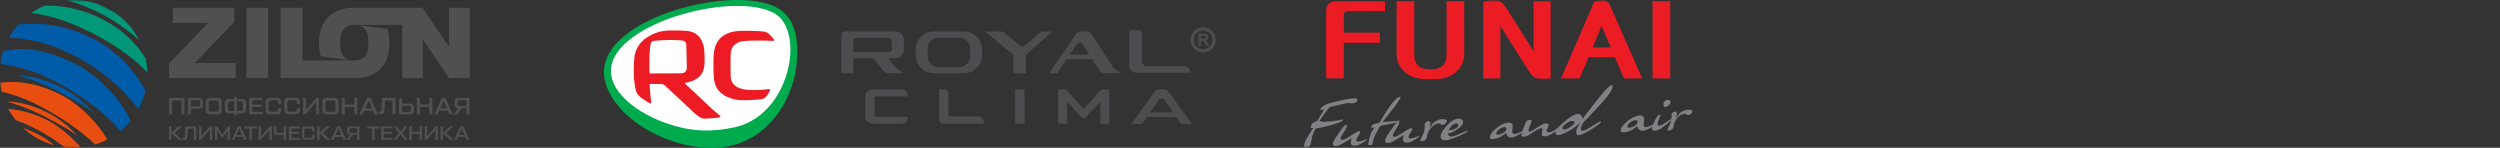 <svg width="592" height="35" viewBox="0 0 592 35" fill="none" xmlns="http://www.w3.org/2000/svg"><rect x="0" y="0" width="592" height="35" fill="#333333" stroke="none"/><g clip-path="url(#a)"><mask id="b" style="mask-type:luminance" maskUnits="userSpaceOnUse" x="0" y="0" width="592" height="35"><path d="M592 0H0v35h592z" fill="#fff"/></mask><g mask="url(#b)"><mask id="c" style="mask-type:luminance" maskUnits="userSpaceOnUse" x="0" y="0" width="592" height="35"><path d="M592 0H0v35h592z" fill="#fff"/></mask><g mask="url(#c)"><path d="M321.446 23.674c.028-.133.026-.258-.301-.33-.194-.04-.531-.045-1.003-.02-.585.036-1.737.253-3.424.649-1.675.393-2.74.727-3.169.998a3.7 3.7 0 0 0-.641.523q-.23.243-.28.5-.001.017-.003.024a.5.5 0 0 0 .161.01q.2-.012.316-.036l.488-.1-1.636 2.707-.064.028c-.662.294-.894.421-.97.478-.24.173-.286.27-.297.296q-.06.173-.12.326a1.5 1.5 0 0 0-.069.225q-.036.172.013.268c.021.039.084.07.179.082l.368.054-.228.296c-.349.457-.73 1.062-1.136 1.795-.457.824-.722 1.409-.789 1.74l-.041.197c-.066.325-.028.478 0 .542.016.035.12.087.417.071a1.3 1.3 0 0 0 .76-.283q.304-.254.409-.764l.148-.727a18 18 0 0 1 .235-.975c.202-.634.434-1.206.692-1.698l.051-.097.107-.018a34 34 0 0 0 4.103-.96c2.127-.646 2.229-.948 2.231-.96a1 1 0 0 0 .041-.233h-.051c-.544.102-1.105.205-1.667.3a19 19 0 0 1-1.981.214c-.58.035-.922.043-1.075.025a7 7 0 0 1-.462-.064l-.327-.053.176-.279c.299-.472.618-.944.95-1.401a27 27 0 0 1 1.282-1.614l.046-.053.069-.018q.784-.187 2.29-.531c1.001-.23 1.606-.358 1.797-.383.253-.016.483-.01.707.012q.297.029.621.013.415-.026.722-.212c.184-.11.299-.296.355-.57zm2.353 9.23s0-.013.002-.018l-1.322.452c-.445.143-.766.197-.986.169a.32.32 0 0 1-.242-.125q-.105-.136-.059-.355c.02-.102.089-.286.429-.802.247-.378.322-.551.355-.626l.018-.038c.086-.173.099-.33.035-.452 0 0-.053-.028-.212-.02-.153.01-.602.15-1.881.988-1.404.92-1.849 1.042-2.058 1.054q-.22.013-.335-.117c-.051-.059-.102-.16-.068-.327.028-.135.135-.408.735-1.343.549-.86.666-1.162.687-1.266.038-.181.046-.324.025-.421-.008-.036-.02-.064-.089-.085-.125 0-.271.054-.429.166-.22.153-.358.337-.467.483l-.021.028-1.284 1.815c-.414.59-.715 1.098-.891 1.514a1.4 1.4 0 0 0-.079.245c-.051.253-.018.445.104.585.123.143.32.202.598.186.408-.023.904-.206 1.478-.546a95 95 0 0 0 1.762-1.06l.429-.263-.1.493c-.092.447-.061.792.092 1.021.138.21.47.3.986.271.36-.02.919-.255 1.659-.697 1.029-.61 1.126-.86 1.134-.904zm12.36-.738s0-.013.003-.018l-1.323.452c-.441.14-.763.197-.985.168a.33.33 0 0 1-.243-.125q-.104-.136-.059-.357c.021-.102.09-.286.429-.802.314-.477.36-.618.365-.648.072-.35.044-.457.039-.473 0 .005-.036-.015-.138-.015h-.072c-.153.01-.602.15-1.881.988-1.404.92-1.849 1.042-2.058 1.055q-.22.014-.335-.118c-.051-.059-.102-.16-.068-.327.028-.135.135-.408.735-1.343.549-.86.666-1.161.687-1.266.038-.181.046-.324.025-.419-.008-.035-.02-.066-.089-.084-.008 0-.115.005-.386.197a2.5 2.5 0 0 0-.531.48l-1.284 1.815c-.414.587-.715 1.098-.891 1.514a3 3 0 0 0-.082.245c-.051.253-.018.444.105.585.122.14.316.201.597.186q.615-.04 1.479-.546c.594-.353 1.189-.708 1.761-1.06l.429-.263-.099.493q-.139.675.092 1.021c.137.21.469.299.985.27.36-.02.917-.255 1.66-.696 1.029-.61 1.126-.86 1.133-.904zm6.456-3.559c.015-.07.038-.184-.238-.279q-.416-.14-.985-.11c-.365.02-.787.154-1.254.391-.46.232-.794.508-.996.814l-.625.953.227-1.116a.43.43 0 0 0-.115-.419c-.115-.122-.235-.18-.375-.17q-.196.01-.526.216c-.192.118-.309.238-.33.34-.025.125-.04.462-.045.996-.003.26-.046.59-.126.978-.02.097-.086.303-.431.99-.327.649-.38.82-.391.866-.046.22-.035.326-.025.37.036.013.13.03.342.02q.403-.023.74-.273c.215-.158.342-.342.386-.562l.094-.462c.079-.383.179-.702.299-.947q.176-.362.409-.659c.278-.344.548-.62.801-.82.376-.303.741-.469 1.085-.49q.468-.028.697.238c.062.072.143.1.268.092.312-.018.565-.102.746-.25q.268-.215.368-.707m-.011 1.16c-.811.894-1.276 1.62-1.386 2.158a2.6 2.6 0 0 0-.071.544q0 .137.102.286c.117.199.24.319.39.383.11.046.343.097.835.066.536-.03 1.53-.357 2.949-.97 2.012-.866 2.122-1.144 2.124-1.157a.6.6 0 0 0 .016-.112 1 1 0 0 0-.182-.003c-.125.049-.653.268-1.572.651-1.443.603-1.803.69-1.956.7-.631.038-.855-.238-.937-.475l-.082-.245.256-.04c.531-.088 1.194-.394 1.976-.915.766-.51 1.207-.942 1.32-1.284 0-.02.023-.092.056-.184.061-.312 0-.57-.197-.784-.173-.191-.426-.286-.776-.288q-.072-.001-.153.005c-.85.05-1.762.607-2.714 1.66zm.664.677c.46-.587.598-.728.664-.786.296-.281.6-.42.927-.417a.4.4 0 0 1 .347.13q.13.154.077.42c-.046.224-.258.436-.667.663-.367.204-.76.322-1.164.345l-.485.028.299-.383zm17.483.54v-.016c-.013 0-.039-.005-.072-.005l-1.087.488c-.388.174-.69.265-.922.278a.5.5 0 0 1-.396-.133q-.173-.17-.158-.513.019-.446.079-1.01c.033-.315-.028-.573-.191-.787q-.197-.254-.707-.26-.077-.001-.159.005c-.769.045-1.654.449-2.635 1.2-.973.742-1.527 1.422-1.646 2.017-.077.377-.021.52.017.574.011.013.115.125.669.092.797-.049 1.496-.279 2.083-.69q.269-.19.789-.553l.241-.169.092.278c.188.572.574.82 1.21.784.408-.026.977-.248 1.69-.666.934-.547 1.083-.822 1.1-.917zm-4.057-.348c-.056.276-.294.542-.725.812-.322.2-.634.33-.957.396a1.2 1.2 0 0 1-.33.033.35.35 0 0 1-.263-.104.36.36 0 0 1-.092-.271c.064-.324.301-.615.745-.924.424-.294.792-.447 1.126-.468q.28-.017.414.14.128.148.079.386z" fill="#808184"/><path d="M365.885 32.278c.613-.035 1.297-.337 2.03-.89.832-.626.962-.897.98-.986a.4.4 0 0 0 .01-.12q-.517.328-1.021.656-.598.345-1.1.375c-.174.01-.383 0-.478-.163-.059-.097-.064-.232-.018-.452.01-.054.041-.138.301-.651.095-.187.118-.263.123-.286.036-.176.007-.299-.091-.396-.105-.102-.315-.145-.606-.13-.253.015-.625.153-1.1.414a79 79 0 0 1-1.21.717c-.236.158-.486.322-.743.48-.25.153-.703.39-.909.24l-.026-.02c-.143-.151-.077-.35-.002-.562l.048-.153c.112-.32.297-.784.557-1.425.058-.299.022-.426-.003-.475-.018-.03-.092-.064-.248-.066h-.089q-.346.02-.612.17a.82.82 0 0 0-.366.445c-.39.932-.439 1.037-.454 1.067-.319.784-.511 1.333-.572 1.627-.043.22-.018.388.082.513q.141.18.551.156.493-.03 1.111-.378l.033-.018a51 51 0 0 0 1.001-.651c.357-.243.709-.46 1.044-.641.473-.255.654-.296.761-.304.281-.018.37.164.383.27a1.3 1.3 0 0 1-.039.368l-.046.233c-.099.49-.071.69-.043.763.028.077.115.307.766.268z" fill="#808184"/><path d="M381.844 20.246c-.02-.034-.112-.067-.299-.057-.14.008-.622.217-2.095 1.969-1.055 1.253-2.549 3.153-4.438 5.642l-.24.317-.137-.373q-.154-.415-.328-.58c-.147-.127-.39-.188-.697-.17-.429.025-.988.255-1.661.686-.56.353-1.198.85-1.898 1.479q-.832.723-1.22 1.177c-.284.329-.455.617-.503.863a.74.74 0 0 0 .105.587q.157.225.646.199c.436-.026 1.11-.273 2.007-.733.706-.362 1.309-.735 1.784-1.105l1.391-1.083-.699 1.062c-.199.33-.258.667-.261.67q-.113.56.051.946c.092.215.233.304.465.291.549-.033 1.565-.503 3.021-1.399 2.055-1.266 2.221-1.636 2.233-1.698.024-.117.026-.183.024-.216a1 1 0 0 0-.182-.008l-2.469 1.488c-1.057.636-1.407.723-1.578.733-.13.008-.4.026-.492-.237-.054-.156.005-.43.025-.509a2.7 2.7 0 0 1 .187-.513l.03-.064s.192-.403.399-.666c.056-.061.847-.896 2.461-2.599 1.302-1.373 2.257-2.436 2.842-3.156.893-1.11 1.401-1.935 1.506-2.453.076-.378.02-.483.013-.495zm-9.048 8.928c-.107.309-1.113.993-1.313 1.108-.393.232-.755.36-1.077.378h-.043a.36.36 0 0 1-.289-.12c-.051-.059-.102-.161-.069-.327.036-.171.167-.434.886-.96.534-.393.968-.592 1.328-.613.214-.018.424.067.531.21a.33.33 0 0 1 .048.321zm19.125.169v-.008s.003-.008.003-.013c-.012 0-.038-.005-.079-.005l-1.113.5c-.396.18-.705.271-.94.287a.5.5 0 0 1-.403-.136q-.173-.174-.158-.52c.012-.304.038-.651.082-1.032.035-.322-.032-.587-.197-.807-.133-.173-.378-.263-.725-.265q-.079-.001-.163.005c-.787.046-1.693.46-2.697 1.225-.993.761-1.56 1.456-1.685 2.063-.079.388-.021.537.02.59.019.023.133.13.687.097.815-.048 1.532-.286 2.132-.705l.11-.076q.264-.188.697-.49l.24-.169.092.278c.194.588.589.84 1.24.805.42-.026 1.001-.253 1.731-.682.958-.56 1.109-.843 1.126-.94zm-4.156-.358v.01c-.063.279-.304.547-.738.817-.416.261-.748.394-1.008.41-.105.004-.212.01-.314.007a.36.36 0 0 1-.263-.105.33.33 0 0 1-.084-.253c.063-.329.306-.625.76-.942.432-.301.808-.457 1.147-.477.191-.013.329.038.418.14q.13.15.082.39zm6.168-4.559c-.057.278-.039.51.05.684.075.146.179.202.345.194q.384-.024.774-.324a1.3 1.3 0 0 0 .482-.8c.028-.137-.012-.252-.132-.364a.6.6 0 0 0-.475-.166 1.3 1.3 0 0 0-.692.237.84.84 0 0 0-.352.541z" fill="#808184"/><path d="M392.999 27.159c-.176.01-.551.2-1.113 1.34-.352.715-.584 1.335-.689 1.849-.041.201 0 .337.13.436.158.12.363.171.626.159.623-.039 1.46-.488 2.486-1.336 1.267-1.05 1.376-1.322 1.387-1.366.005-.028 0-.038 0-.038a.4.4 0 0 0-.117-.064l-1.479 1.009c-.554.378-.957.57-1.228.587-.386.02-.451-.227-.465-.306-.01-.08-.013-.215.062-.577.017-.09.084-.286.436-1.07q.12-.266.156-.44c.015-.076.013-.135-.01-.165 0 0-.028-.02-.125-.02h-.062z" fill="#808184"/><path d="M400.73 26.365c.012-.064.035-.173-.223-.263a2.4 2.4 0 0 0-.924-.102c-.342.02-.738.143-1.175.365q-.649.33-.934.764l-.588.893.215-1.05a.4.4 0 0 0-.107-.392c-.11-.118-.219-.166-.352-.161q-.185.01-.493.201c-.179.11-.289.225-.309.32-.013.066-.039.278-.043.934a5 5 0 0 1-.118.917c-.02.097-.084.29-.406.929-.303.608-.357.768-.365.812-.041.207-.033.306-.023.347.036.013.126.028.322.018.25-.015.485-.1.694-.255.202-.148.32-.322.363-.529l.09-.434c.073-.36.165-.659.277-.888q.166-.338.383-.618c.261-.322.514-.58.751-.769.35-.286.692-.439 1.017-.46q.437-.023.653.223c.025.03.079.094.253.087.296-.018.526-.095.699-.235.166-.133.283-.358.345-.664zm-76.694 7.479c-.049.235-.041.409.02.48q.056.065.23.056c.418-.025.551-.087.59-.112.022-.015.104-.09.168-.403a9.4 9.4 0 0 1 .85-2.385c.204-.406.534-.952.981-1.624l.051-.077.092-.017a77 77 0 0 0 3.459-.697q.601-.12.82-.253c.155-.097.186-.166.191-.192q.006-.029.005-.043a.4.4 0 0 0-.125-.008c-.638.062-1.284.118-1.915.166-.635.051-1.149.087-1.575.113l-.488.028 1.885-2.372c1.856-2.354 2.313-3.179 2.371-3.455.018-.086.008-.12.006-.127 0 0-.023-.008-.072-.008a.7.7 0 0 0-.168.02c-.378.067-1.108.55-2.472 2.472-.625.891-1.386 2.099-2.254 3.592l-.049.084-.094.02q-.224.05-.677.162a6 6 0 0 0-.743.23.4.4 0 0 0-.199.173 1 1 0 0 0-.105.225c-.018.071-.056.217-.066.268 0 .008-.01.059.02.092q.043.045.159.03c.237-.028.434-.063.436-.063l.151-.028-.092.122s-.544.733-.794 1.315c-.212.493-.342.993-.398 1.205-.09.457-.154.797-.197 1.009z" fill="#808184"/><path d="M363.154 12.122c-.158-.27-.398-.582-.556-.855-.075-.13-4.52-7.206-5.738-9.074-1.521-2.337-2.3-2.584-5.553-1.772l-.061.015v18.125h4.032s.004-11.982 0-12.409c.954 1.479 6.423 10.338 7.409 11.574.288.36.875.781 1.447.863.371.053.759.071 1.152.071.465 0 .937-.025 1.401-.05l.504-.026V.254h-4.039s.022 10.03 0 11.87zM316.543.255c-1.782.012-2.497 1.17-2.502 2.157-.008 1.514 0 16.136 0 16.136h4.171v-8.415h8.548V7.738h-8.548c0-.426.011-2.808.011-3.825 0-.452-.026-.766.166-.967.245-.258.707-.355 1.483-.348 2.139.023 8.081.018 8.081.018V.247s-8.76-.01-11.413.008zm78.966-.026h-4.177v18.339h4.177zM346.72.236h-4.174s.02 10.259-.013 12.756c-.015 1.146-.304 1.979-.883 2.543-.606.59-1.522.878-2.799.878h-.127c-1.346.018-2.296-.268-2.921-.876-.58-.564-.881-1.396-.896-2.543-.031-2.497 0-12.755 0-12.755h-4.175s-.033 11.012-.013 12.625c.044 3.398 2.903 5.865 6.797 5.867.345 0 .697.01 1.052.018h.314q.532-.017 1.052-.018c3.901-.002 6.694-2.415 6.799-5.867.043-1.445-.013-12.628-.013-12.628m39.149 11.521.046.064c-.033-.059-.673-1.496-1.455-3.265l-2.41-5.47-.256-.581c-.236-.547-.431-1.019-.624-1.39l-.008-.014a6 6 0 0 0-.146-.253l-.031-.046q-.038-.057-.076-.11l-.021-.028c-.61-.781-1.348-.774-3.359-.299l-7.877 18.204h4.402l2.106-5.014h6.263c.194.47 1.713 4.133 2.116 4.966l.023.043h4.307l-2.997-6.804zm-8.741-.513 2.14-5.096 2.172 5.096z" fill="#EC1C24"/></g><path d="M13.922 22.18C8.612 19.653 4.08 19.038 0 19.62c.097.713.227 1.425.389 2.105 3.561.81 7.64 2.396 12.303 5.213 4.112 2.46 7.317 4.856 9.843 7.285a17.4 17.4 0 0 0 2.881-1.198c-2.558-4.371-7.285-8.84-11.494-10.847" fill="#E84E0F"/><path d="M32.929 9.487C31.6 6.864 29.626 4.662 27.198 3.01A48 48 0 0 0 23.15.971C21.337.324 19.395 0 17.387 0c-.55 0-1.1.032-1.65.065 3.237.842 6.669 2.201 10.392 4.403 2.461 1.49 4.727 3.205 6.8 5.019" fill="#009879"/><path d="M34.87 17.127a17.7 17.7 0 0 0-.388-3.27c-2.202-3.53-5.051-6.314-8.58-8.386-5.375-3.205-10.62-4.176-15.315-4.144a17.7 17.7 0 0 0-3.173 1.748c4.306.55 9.098 2.008 14.602 4.857 5.343 2.752 9.649 5.828 12.854 9.195" fill="#009879"/><path d="M10.781 28.233c-3.173-1.49-6.087-2.234-8.806-2.428a14.2 14.2 0 0 0 1.748 2.622c2.137.81 4.37 1.813 6.54 3.076 1.846 1.036 3.497 2.202 5.019 3.367.68.065 1.392.13 2.104.13.583 0 1.198-.032 1.749-.097-2.429-2.752-5.505-5.31-8.354-6.67" fill="#E84E0F"/><path d="M22.178 26.647c-2.007-2.202-4.209-4.048-6.346-5.246-4.37-2.428-8.224-3.496-11.785-3.561 3.043.777 6.41 2.04 10.134 3.982 3.14 1.587 5.763 3.173 7.997 4.825m.874-16.933C15.119 5.343 8.773 5.44 4.37 5.796h-.032c-.842.94-1.587 2.008-2.234 3.108 5.083.195 11.04 1.522 17.969 5.666 5.666 3.4 9.746 7.318 12.692 11.235.712-1.36 1.295-2.817 1.651-4.338-2.752-5.31-7.22-9.487-11.364-11.753" fill="#005CA9"/><path d="M17.84 15.12c-5.893-2.85-10.653-3.918-15.12-3.367-.13.032-.227.032-.357.065-.162.032-.291.032-.42.064-.39.065-.81.13-1.199.227a16.3 16.3 0 0 0-.68 3.076c4.533.42 9.81 2.072 16.092 5.828 5.44 3.237 9.422 6.54 12.303 10.004.907-.712 1.716-1.554 2.429-2.428-2.46-5.472-8.062-11.073-13.048-13.469" fill="#005CA9"/><path d="M18.294 32.085c-1.878-2.007-3.95-3.723-5.925-4.824-3.982-2.201-7.576-3.173-10.879-3.238 2.85.777 6.055 2.008 9.584 3.821 2.817 1.457 5.213 2.882 7.22 4.241m-12.821-1.78c2.04 1.91 4.565 3.302 7.35 4.08-1.037-.875-2.073-1.62-3.109-2.202a31.6 31.6 0 0 0-4.241-1.878" fill="#E84E0F"/><path d="M84.02 18.488h.033c1.78 0 3.27-.324 4.468-1.004a7 7 0 0 0 2.752-2.817c.648-1.198.939-2.752.939-4.63 0-1.198-.162-2.266-.453-3.205l-6.8-.842c.55.162 1.004.42 1.393.81.615.647.906 1.813.906 3.172q0 2.43-.874 3.4c-.583.615-1.36.907-2.364.939h.033H71.62V1.846h-5.18v16.642zm-28.2-3.562h-9.681l9.325-9.745V1.846H40.926v3.561h8.353l-9.26 9.649v3.432h15.8zm7.672-13.08h-5.148v16.642h5.148z" fill="#505050"/><path d="M106.329 1.846v9.227l-6.282-9.227H83.858c-2.623 0-4.662.744-6.12 2.201-1.456 1.457-2.2 3.497-2.2 6.152 0 1.198.161 2.234.452 3.173l6.767.842c-.518-.162-.971-.421-1.327-.81-.615-.647-.907-1.716-.907-3.173s.292-2.72.907-3.367q.922-.97 2.428-.971h11.397V18.52h4.857V9.357l6.249 9.13h4.857V1.847zM40.732 23.83h2.234v3.237h.712v-3.885H40.02v3.885h.712zm3.788-.648v3.885h.712v-1.328h1.91c.648 0 .907-.259.907-.906v-.712c0-.648-.26-.907-.907-.907zm2.849 1.036v.518c0 .356-.097.453-.486.453h-1.651v-1.457h1.651c.356.032.486.13.486.486m2.362-1.036c-.712 0-1.036.323-1.036 1.036v1.813c0 .712.324 1.036 1.036 1.036h1.749c.712 0 1.036-.324 1.036-1.036v-1.813c0-.713-.324-1.036-1.036-1.036zm2.072 1.165v1.554c0 .389-.161.55-.55.55h-1.295c-.389 0-.55-.129-.55-.55v-1.554c0-.42.161-.55.55-.55h1.295c.389 0 .55.162.55.55m3.627-1.392v.486h-1.134c-.712 0-1.036.324-1.036 1.036v1.295c0 .712.324 1.036 1.036 1.036h1.133v.486h.68v-.486h1.133c.713 0 1.036-.324 1.036-1.036v-1.295c0-.712-.323-1.036-1.036-1.036h-1.165v-.486zm0 3.335h-.875c-.389 0-.55-.162-.55-.55v-1.198c0-.389.161-.55.55-.55h.874zm1.553-2.331c.389 0 .55.162.55.55v1.198c0 .389-.161.55-.55.55h-.906V23.96c0 .032.906.032.906 0m5.213-.196v-.582h-3.173v3.885h3.238v-.583h-2.525v-1.166h2.234v-.55h-2.234v-1.004zm.681.455v1.813c0 .712.324 1.036 1.036 1.036h1.619c.712 0 1.036-.324 1.036-1.036v-.453h-.68v.323c0 .389-.162.55-.55.55H64.14c-.389 0-.55-.161-.55-.55v-1.586c0-.389.161-.55.55-.55h1.198c.388 0 .55.162.55.55v.291h.68v-.42c0-.713-.324-1.037-1.036-1.037h-1.619c-.712.033-1.036.357-1.036 1.069m8.127 1.813v-.453h-.68v.323c0 .389-.162.55-.55.55h-1.199c-.388 0-.55-.161-.55-.55v-1.586c0-.389.162-.55.55-.55h1.198c.389 0 .55.162.55.55v.291h.68v-.42c0-.713-.323-1.037-1.036-1.037H68.35c-.713 0-1.037.324-1.037 1.037V26c0 .712.324 1.036 1.037 1.036h1.618c.713.032 1.037-.292 1.037-1.004m4.532 1.035v-3.885h-.615l-2.46 2.817v-2.817h-.68v3.885h.55l2.525-2.85v2.85zm1.845-3.885c-.713 0-1.036.323-1.036 1.036v1.813c0 .712.323 1.036 1.036 1.036h1.78c.713 0 1.037-.324 1.037-1.036v-1.813c0-.713-.324-1.036-1.037-1.036zm2.072 1.165v1.554c0 .389-.162.55-.55.55h-1.296c-.388 0-.55-.129-.55-.55v-1.554c0-.42.162-.55.55-.55h1.295c.389 0 .55.162.55.55m5.149 2.72v-3.885h-.68v1.554h-2.266v-1.554h-.713v3.885h.713V25.35h2.266v1.716zm4.143 0h.777l-1.813-3.885h-.777l-1.813 3.885h.745l.356-.842h2.105zm-2.234-1.392.81-1.878.81 1.878zm4.535.455.162-2.332h1.749v3.238h.712V23.15h-3.14l-.195 2.817c0 .356-.13.454-.486.454h-.13v.615h.357c.647.032.939-.227.971-.907m3.431-2.947v3.885h2.622c.648 0 .907-.26.907-.907v-.712c0-.648-.26-.907-.907-.907h-1.91v-1.327zm2.395 1.878c.357 0 .486.097.486.453v.518c0 .356-.097.453-.486.453h-1.65V25.06zm1.847-1.878v3.885h.712V25.35h2.234v1.716h.712v-3.885h-.712v1.554h-2.234v-1.554zm7.771 3.885h.777l-1.814-3.885h-.777l-1.813 3.885h.745l.356-.842h2.105zm-2.234-1.392.809-1.878.809 1.878zm3.367-1.555v.551c0 .648.259.907.907.907l-1.069 1.489h.81l1.004-1.457h1.198v1.457h.712v-3.885h-2.655c-.648 0-.907.259-.907.939m2.85-.388v1.36h-1.652c-.356 0-.485-.097-.485-.453v-.421c0-.356.097-.454.485-.454zm-67.345 6.183h-.874l-1.652 1.49v-1.49h-.582v3.205h.582v-1.586l1.684 1.586h.842l-1.781-1.65zm.647 2.332c0 .291-.097.389-.389.389h-.097v.517h.291c.519 0 .745-.226.778-.777l.129-1.91h1.425v2.688h.582v-3.206h-2.59zm3.916-.001v-2.331h-.55v3.205h.453l2.104-2.363v2.363h.55v-3.205h-.485zm4.989-.356-1.264-1.975h-.518v3.205h.55v-2.234l1.07 1.62h.323l1.069-1.62v2.234h.55v-3.205h-.486zm3.657-1.975-1.49 3.205h.616l.291-.712h1.749l.323.712h.648l-1.49-3.205zm-.389 2.04.68-1.554.68 1.554zm1.912-1.522h1.197v2.687h.583v-2.687h1.198v-.518H57.86zm3.95 1.813v-2.331h-.583v3.205h.485l2.072-2.363v2.363h.583v-3.205h-.518zm5.374-.809h-1.36c-.291 0-.388-.097-.388-.389v-1.133h-.616v1.295c0 .55.227.777.777.777h1.587v1.166h.583v-3.206h-.583zm1.812.259h1.846v-.486h-1.846v-.81h2.007v-.485h-2.622v3.205h2.687v-.485h-2.072zm4.696-1.781h-1.36c-.583 0-.842.26-.842.842v1.49c0 .582.26.841.842.841h1.36c.583 0 .842-.259.842-.842v-.356h-.583v.291c0 .324-.13.454-.453.454h-.972c-.323 0-.453-.13-.453-.454v-1.295c0-.323.13-.453.453-.453h.972c.323 0 .453.13.453.453v.227h.583v-.356c.032-.583-.227-.842-.842-.842m4.532 0h-.875l-1.651 1.49v-1.49h-.583v3.205h.583v-1.586l1.684 1.586h.874l-1.813-1.65zm1.619 0-1.49 3.205h.616l.324-.712h1.748l.324.712h.647l-1.49-3.205zm-.389 2.04.68-1.554.68 1.554zm2.72-1.296v.454c0 .518.227.745.745.777l-.874 1.23h.647l.842-1.198h1.004v1.198h.583v-3.205h-2.17c-.55 0-.777.194-.777.745m2.364-.29v1.1h-1.36c-.291 0-.388-.097-.388-.388v-.357c0-.29.097-.388.388-.388zm2.396.063h1.165v2.687h.615v-2.687h1.166v-.518h-2.946zm3.949 1.263h1.845v-.486h-1.845v-.81h2.04v-.485h-2.655v3.205h2.687v-.485h-2.072zm5.635-1.781h-.68l-.94 1.263-.97-1.263h-.713l1.263 1.587-1.328 1.618h.68l1.004-1.327 1.004 1.327h.712l-1.295-1.619zm2.849 1.263H97.52v-1.263h-.615v3.205h.615v-1.424h1.846v1.424h.583v-3.205h-.583zm1.78 1.068v-2.331h-.583v3.205h.486l2.072-2.363v2.363h.583v-3.205h-.518zm6.281-2.331h-.874l-1.651 1.49v-1.49h-.583v3.205h.583v-1.586l1.683 1.586h.842l-1.781-1.65zm1.587 0-1.49 3.205h.616l.323-.712h1.749l.323.712h.648l-1.489-3.205zm-.356 2.04.68-1.554.679 1.554z" fill="#505050"/></g><path d="M186.159 3.514c-4.119-4.712-16.057-4.212-25.724-1.28-7.65 2.322-15.782 6.828-17.155 12.844a7.45 7.45 0 0 0-.206 3.064c1.598 11.008 19.745 19.72 31.409 15.976 9.71-3.114 14.447-13.492 14.278-21.805.113-3.526-.767-6.696-2.602-8.8" fill="#00AB4E"/><path d="M174.552 1.404c-4.05 0-8.806.718-13.598 2.166-7.87 2.384-16.282 7.127-16.282 13.286 0 5.286 6.49 9.966 12.918 12.263 5.517 1.965 10.372 2.284 16.238 1.054 5.217-1.092 9.529-5.036 11.832-10.82 2.272-5.705 1.96-11.858-.761-14.972-1.723-1.972-5.542-2.977-10.347-2.977" fill="#fff"/><path d="M168.96 26.103c-.462-.38-3.938-3.695-6.578-6.16-.075-.068-.143-.15-.256-.268.462-.119.868-.212 1.261-.324 1.91-.55 3.176-1.748 3.395-3.763.131-1.224.031-2.472-.013-3.707-.018-.487-.149-.98-.293-1.448-.618-1.972-2.034-3.033-4.181-3.145a54 54 0 0 0-3.882-.063c-1.56.044-3.095.437-4.456 1.205l-.617.355a6.48 6.48 0 0 0-3.152 5.124v.037c-.175 2.553-.2 4.444.268 6.971.038.212.094.418.156.611.2.625.612 1.155 1.142 1.548a23 23 0 0 0 2.122 1.38c.169.093.368-.05.344-.238-.269-1.778-.269-2.852-.381-4.019-.025-.274.075-.337.331-.33a58 58 0 0 0 2.321.018c.362-.006.711.125.974.369 2.596 2.396 4.312 4.05 6.908 6.452.393.343.749.637 1.092.886.449.331.986.512 1.541.5a34 34 0 0 0 3.389-.288c.175-.024.237-.25.112-.368-.73-.649-.954-.848-1.547-1.335m-14.865-8.712c-.081 0-.156-.019-.275-.031-.012-.275-.031-.518-.037-.761-.019-2.066-.044-3.982.249-6.023.013-.093.031-.18.056-.274a.82.82 0 0 1 .743-.618c1.953-.194 4.319-.318 6.696-.094.549.05.974.5.986 1.049.056 1.76.106 3.526.125 5.286.013.936-.456 1.422-1.404 1.435-2.378.031-4.762.025-7.139.031m29.169-8.018c.093.137 0 .325-.169.312-2.621-.118-7.002-.143-7.931.231-1.486.6-2.141 1.498-2.141 3.12-.037.3-.056 4.244 0 4.73 0 1.623.655 2.522 2.141 3.121 1.179.474 3.619.58 6.689.237.344-.037.625.013.493.268-.18.375-.293.718-.786 1.311-.405.48-.686.749-1.654.824-1.185.093-4.199.449-6.209-.069-1.947-.505-3.732-1.535-4.387-3.638-.393-1.255-.368-3.7-.368-4.68s.037-2.497.262-3.483c.512-2.24 1.984-3.67 4.587-4.181 1.516-.3 4.948-.175 6.827-.025a2.6 2.6 0 0 1 1.728.842c.313.325.649.68.918 1.08" fill="#ED1C24"/><path d="M285.712 9.816a1.4 1.4 0 0 0-.306-.238q.375-.055.562-.262a.75.75 0 0 0 .187-.524.8.8 0 0 0-.125-.443.66.66 0 0 0-.33-.268q-.205-.075-.662-.075h-1.198v2.827h.568v-1.18h.112q.195.002.287.032a.44.44 0 0 1 .169.118q.084.085.299.412l.412.618h.687l-.35-.55a2 2 0 0 0-.312-.467m-1.298-.618V8.48s.817 0 .861.006a.34.34 0 0 1 .219.113.34.34 0 0 1 .074.23.4.4 0 0 1-.056.213.28.28 0 0 1-.162.118c-.075.025-.936.038-.936.038" fill="#4D4D4F"/><path d="M284.912 6.47a2.98 2.98 0 0 0-2.976 2.977 2.98 2.98 0 0 0 2.976 2.977 2.98 2.98 0 0 0 2.977-2.977 2.98 2.98 0 0 0-2.977-2.976m0 5.193a2.226 2.226 0 0 1-2.221-2.222c0-1.223.992-2.215 2.221-2.215 1.223 0 2.216.992 2.216 2.215a2.214 2.214 0 0 1-2.216 2.222m-37.787-4.219c-.331 0-.649.119-.905.331l-3.557 3.033a.84.84 0 0 1-1.073.013L237.864 7.8a1.6 1.6 0 0 0-1.011-.356h-3.576l6.684 5.56v4.344h2.946l.006-4.343 6.29-5.56zm33.229 8.223h-8.781c-.63 0-1.142-.525-1.142-1.167l-.006-6.503a.826.826 0 0 0-.83-.83h-2.197v8.375c0 .917.743 1.66 1.654 1.66h12.825c0-.843-.681-1.535-1.523-1.535m-47.804-2.607v-1.323a4.29 4.29 0 0 0-4.288-4.287h-7.139a4.29 4.29 0 0 0-4.287 4.287v1.323a4.29 4.29 0 0 0 4.287 4.288h7.139a4.295 4.295 0 0 0 4.288-4.288m-10.347 2.79a2.52 2.52 0 0 1-2.521-2.521v-1.88a2.52 2.52 0 0 1 2.521-2.52h4.974a2.52 2.52 0 0 1 2.521 2.52v1.879a2.52 2.52 0 0 1-2.521 2.521zm-8.499 1.497a.13.13 0 0 0 .131-.131.14.14 0 0 0-.088-.125 4 4 0 0 1-1.579-1.124 189 189 0 0 0-1.834-2.153h1.647c1.13 0 2.053-.923 2.053-2.053V9.491c0-1.13-.923-2.053-2.053-2.053h-11.907a.824.824 0 0 0-.824.823v6.16h-.006l.006 1.004v1.91h2.796v-3.532h4.787c.561.668 2.196 2.808 2.196 2.808.144.156.381.393.687.55.168.087.405.174.736.174h3.252zm-11.652-5.037V9.778c0-.456.375-.83.83-.83h7.483c.462 0 .836.374.836.836v1.704a.823.823 0 0 1-.824.823zm63.173 4.906a.135.135 0 0 0-.087-.125 3.9 3.9 0 0 1-1.735-1.466l-4.843-7.414a1.71 1.71 0 0 0-1.435-.78h-1.017c-.55 0-1.068.274-1.38.724l-6.296 9.18h1.909l2.241-3.314h6.084l1.673 2.596c.287.443.78.717 1.31.717l3.445.007c.075.006.131-.05.131-.125m-11.888-4.3 1.635-2.409a.83.83 0 0 1 1.379.007l1.585 2.402zm-39.729 8.259h-6.441c-.53 0-1.142.044-1.622.362-.668.455-.668 1.185-.668 1.429v4.55c0 .461.075.985.63 1.397.493.35 1.092.4 1.66.4h6.441c.723 0 1.316-.593 1.316-1.317v-.356h-7.17c-.162 0-.425 0-.549-.081-.088-.062-.1-.156-.1-.343v-3.944c0-.075 0-.269.087-.337.119-.088.437-.088.556-.088h7.17v-.35c0-.73-.587-1.322-1.31-1.322m17.973 6.403h-6.59a.405.405 0 0 1-.405-.406V22.23c0-.58-.475-1.054-1.055-1.054h-1.179v7.064c0 .587.48 1.067 1.067 1.067h9.535v-.355a1.38 1.38 0 0 0-1.373-1.373m29.648-6.403c-.306 0-.593.13-.793.362l-3.725 4.187c-.05.056-.144.056-.188.006l-3.775-4.218a1.05 1.05 0 0 0-.768-.337h-1.404v8.131h2.116v-5.242c.287.312.643.705 1.023 1.124.843.93 1.779 1.959 2.234 2.433a.95.95 0 0 0 .687.287.93.93 0 0 0 .674-.312l.212-.237c.543-.611 1.423-1.554 2.178-2.371.318-.344.618-.662.861-.924 0 1.286.006 3.532.006 4.468v.774h2.11v-8.131zm-18.616 0h-2.234v8.131h2.234zm27.818 8.161 1.179-1.63h6.896l1.173 1.63h2.553l-5.442-7.514a1.67 1.67 0 0 0-1.354-.68h-.749a1.68 1.68 0 0 0-1.367.686l-5.435 7.501h2.546zm3.907-5.567a.93.93 0 0 1 .78-.4.86.86 0 0 1 .711.419l2.034 2.82h-5.572z" fill="#4D4D4F"/></g><defs><clipPath id="a"><path fill="#fff" d="M0 0h592v35H0z"/></clipPath></defs></svg>